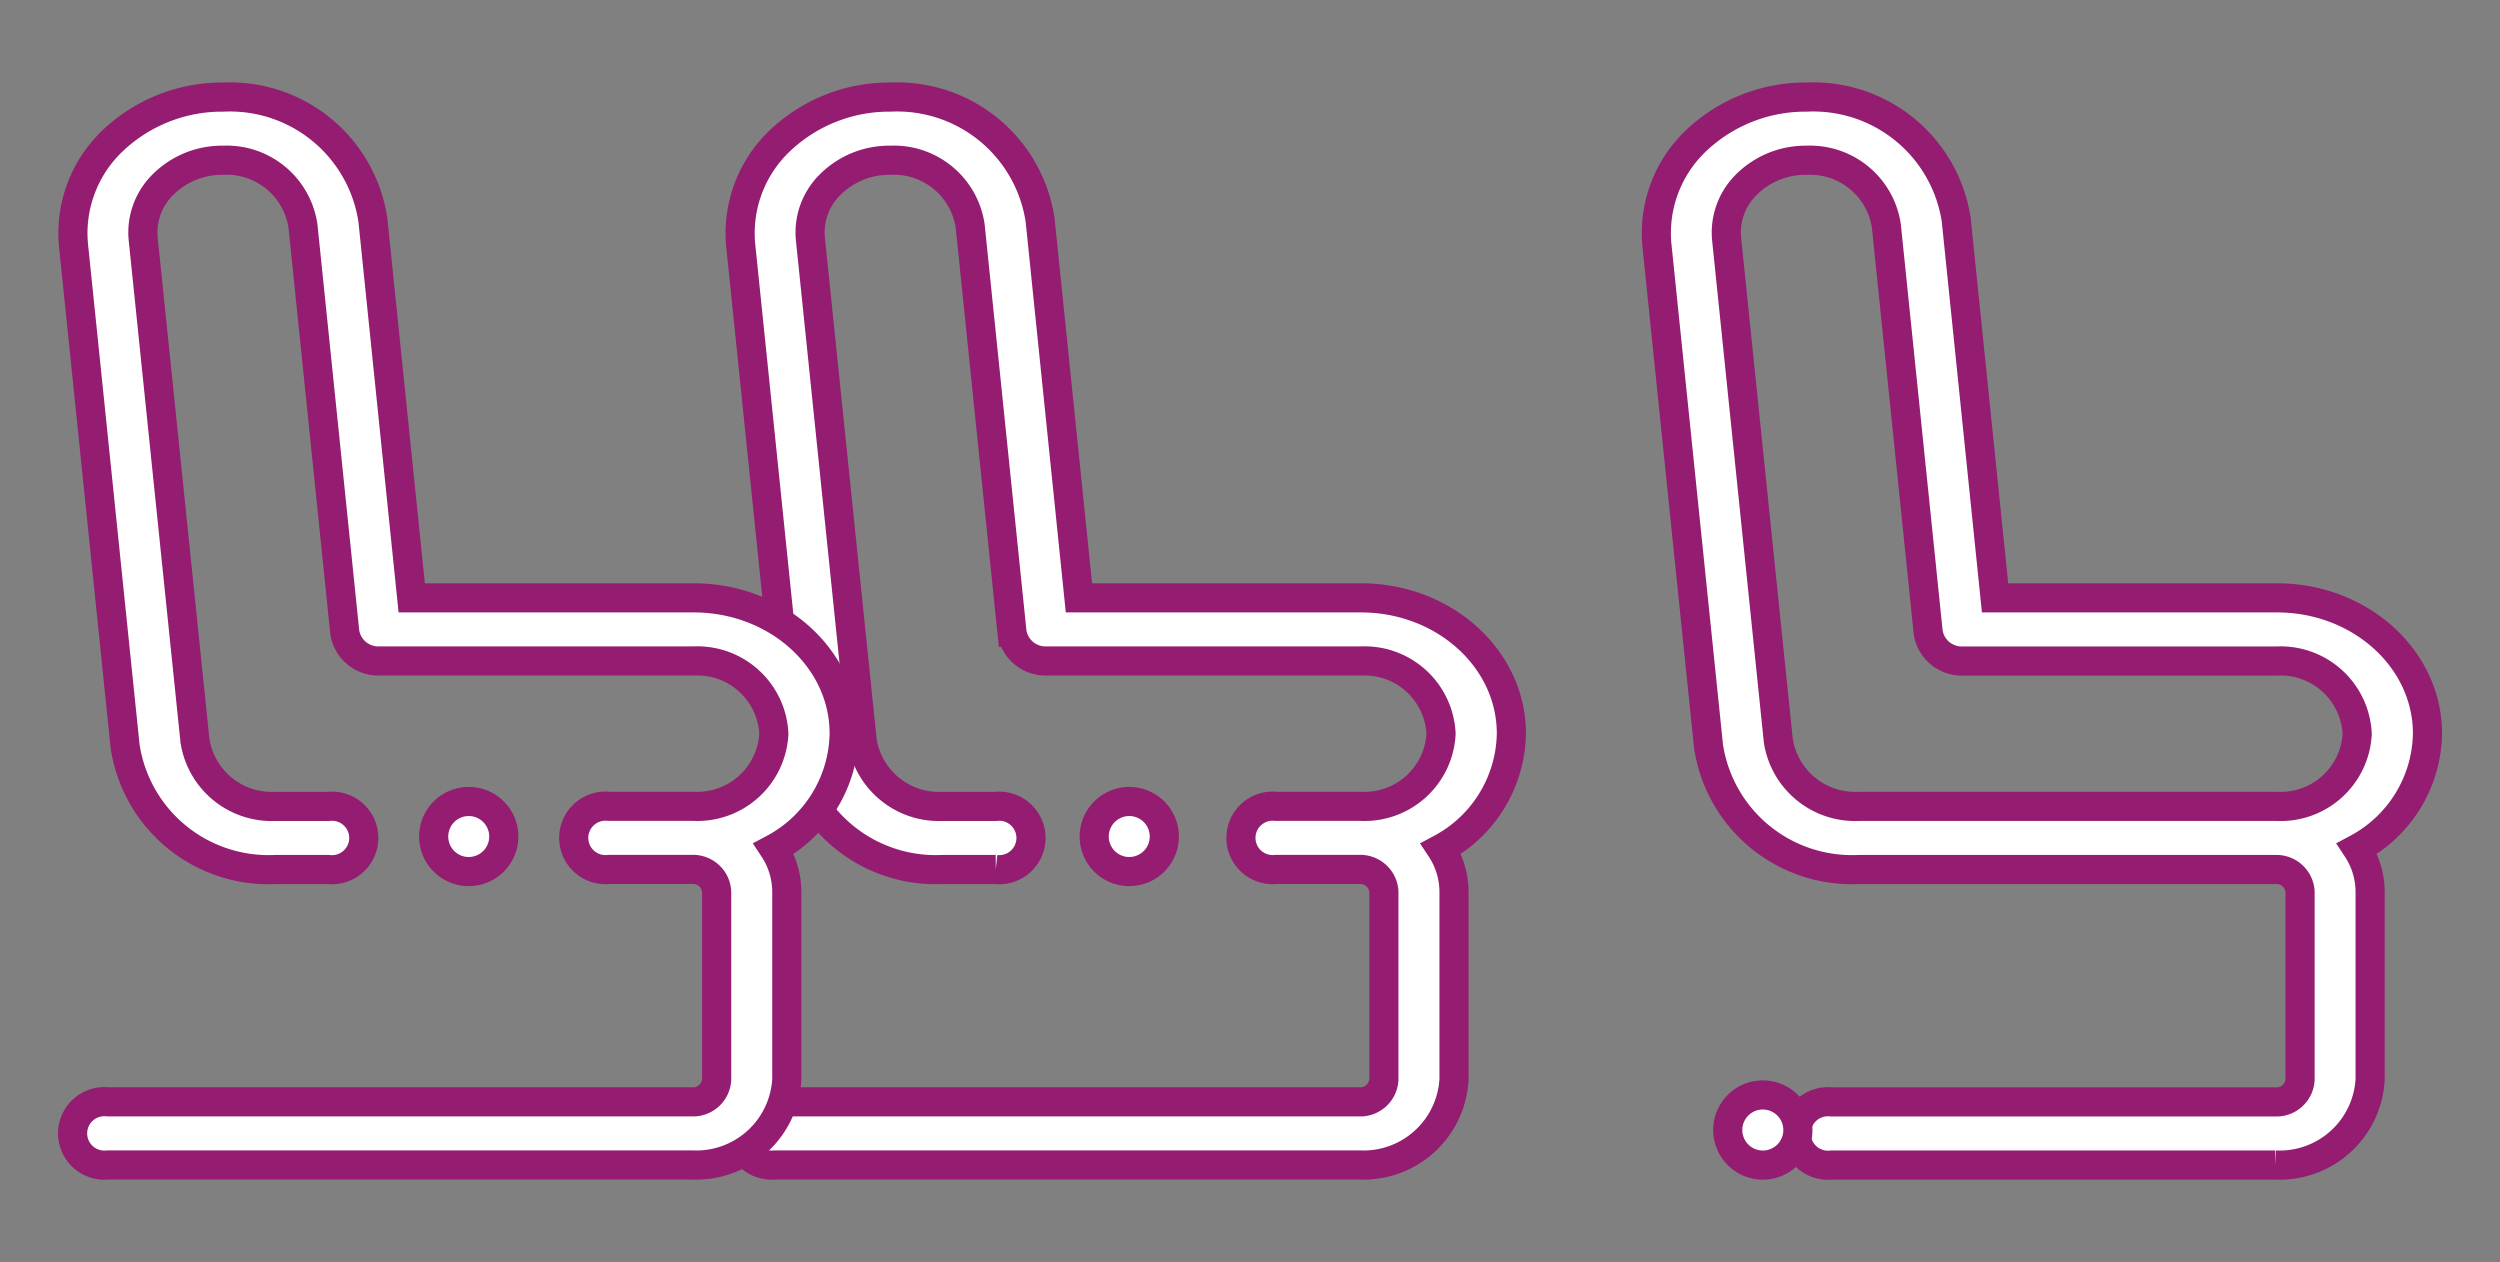 <svg xmlns="http://www.w3.org/2000/svg" xmlns:xlink="http://www.w3.org/1999/xlink" width="103" height="52" viewBox="0 0 103 52"><rect x="0" y="0" width="103" height="52" fill="#808080" stroke="none"/><defs><clipPath id="b"><rect width="103" height="52"/></clipPath></defs><g id="a" clip-path="url(#b)"><g transform="translate(35 -5.506)"><path d="M25.582,86.46H13.963l-1.6-15.569a5.954,5.954,0,0,0-6.166-5.063,6.537,6.537,0,0,0-4.577,1.82A5.25,5.25,0,0,0,.027,71.921L2.154,92.573a5.975,5.975,0,0,0,6.187,5.079h2.194a1.308,1.308,0,1,0,0-2.6H8.342a3.2,3.2,0,0,1-3.311-2.718L2.9,71.681a2.764,2.764,0,0,1,.848-2.28,3.44,3.44,0,0,1,2.442-.971,3.178,3.178,0,0,1,3.291,2.7l1.724,16.749a1.4,1.4,0,0,0,1.438,1.181H25.582a3.157,3.157,0,0,1,3.3,2.976v.037a3.157,3.157,0,0,1-3.3,2.976H22.09a1.308,1.308,0,1,0,0,2.6h3.417a.974.974,0,0,1,1.02.919v7.737a.974.974,0,0,1-1.02.919H1.444a1.308,1.308,0,1,0,0,2.6H25.507a3.734,3.734,0,0,0,3.909-3.52V98.571a3.24,3.24,0,0,0-.537-1.778,5.476,5.476,0,0,0,2.9-4.718v-.037C31.775,88.962,29,86.46,25.582,86.46Zm0,0" transform="translate(-4.511 -56.322)" fill="#fff" stroke="#941c71" stroke-width="1.2"/><path d="M25.582,86.46H13.963l-1.6-15.569a5.954,5.954,0,0,0-6.166-5.063,6.537,6.537,0,0,0-4.577,1.82A5.25,5.25,0,0,0,.027,71.921L2.154,92.573a5.975,5.975,0,0,0,6.187,5.079h2.194a1.308,1.308,0,1,0,0-2.6H8.342a3.2,3.2,0,0,1-3.311-2.718L2.9,71.681a2.764,2.764,0,0,1,.848-2.28,3.44,3.44,0,0,1,2.442-.971,3.178,3.178,0,0,1,3.291,2.7l1.724,16.749a1.4,1.4,0,0,0,1.438,1.181H25.582a3.157,3.157,0,0,1,3.3,2.976v.037a3.157,3.157,0,0,1-3.3,2.976H22.09a1.308,1.308,0,1,0,0,2.6h3.417a.974.974,0,0,1,1.02.919v7.737a.974.974,0,0,1-1.02.919H1.444a1.308,1.308,0,1,0,0,2.6H25.507a3.734,3.734,0,0,0,3.909-3.52V98.571a3.24,3.24,0,0,0-.537-1.778,5.476,5.476,0,0,0,2.9-4.718v-.037C31.775,88.962,29,86.46,25.582,86.46Zm0,0" transform="translate(-32 -56.322)" fill="#fff" stroke="#941c71" stroke-width="1.2"/><path d="M298.211,86.46H286.592l-1.6-15.569a5.954,5.954,0,0,0-6.166-5.063,6.534,6.534,0,0,0-4.577,1.82,5.249,5.249,0,0,0-1.59,4.273l2.127,20.652a5.975,5.975,0,0,0,6.187,5.079h17.165a.975.975,0,0,1,1.02.919v7.737a.975.975,0,0,1-1.02.919H279.85a1.308,1.308,0,1,0,0,2.6h18.285a3.734,3.734,0,0,0,3.909-3.52V98.571a3.24,3.24,0,0,0-.537-1.778,5.476,5.476,0,0,0,2.9-4.718v-.037C304.4,88.962,301.625,86.46,298.211,86.46Zm3.3,5.615a3.157,3.157,0,0,1-3.3,2.976h-17.24a3.2,3.2,0,0,1-3.311-2.718l-2.128-20.651a2.766,2.766,0,0,1,.848-2.28,3.442,3.442,0,0,1,2.442-.971,3.177,3.177,0,0,1,3.29,2.7l1.724,16.75a1.4,1.4,0,0,0,1.438,1.181h12.936a3.157,3.157,0,0,1,3.3,2.976Zm0,0" transform="translate(-239.395 -56.322)" fill="#fff" stroke="#941c71" stroke-width="1.2"/><path d="M274.069,384.125a1.445,1.445,0,1,0,1.021.423A1.453,1.453,0,0,0,274.069,384.125Zm0,0" transform="translate(-236.44 -333.507)" fill="#fff" stroke="#941c71" stroke-width="1.2"/><path d="M105.422,292.977a1.444,1.444,0,1,0-1.021.423A1.459,1.459,0,0,0,105.422,292.977Zm0,0" transform="translate(-92.875 -251.985)" fill="#fff" stroke="#941c71" stroke-width="1.2"/><path d="M105.422,292.977a1.444,1.444,0,1,0-1.021.423A1.459,1.459,0,0,0,105.422,292.977Zm0,0" transform="translate(-120.089 -251.985)" fill="#fff" stroke="#941c71" stroke-width="1.2"/></g></g></svg>